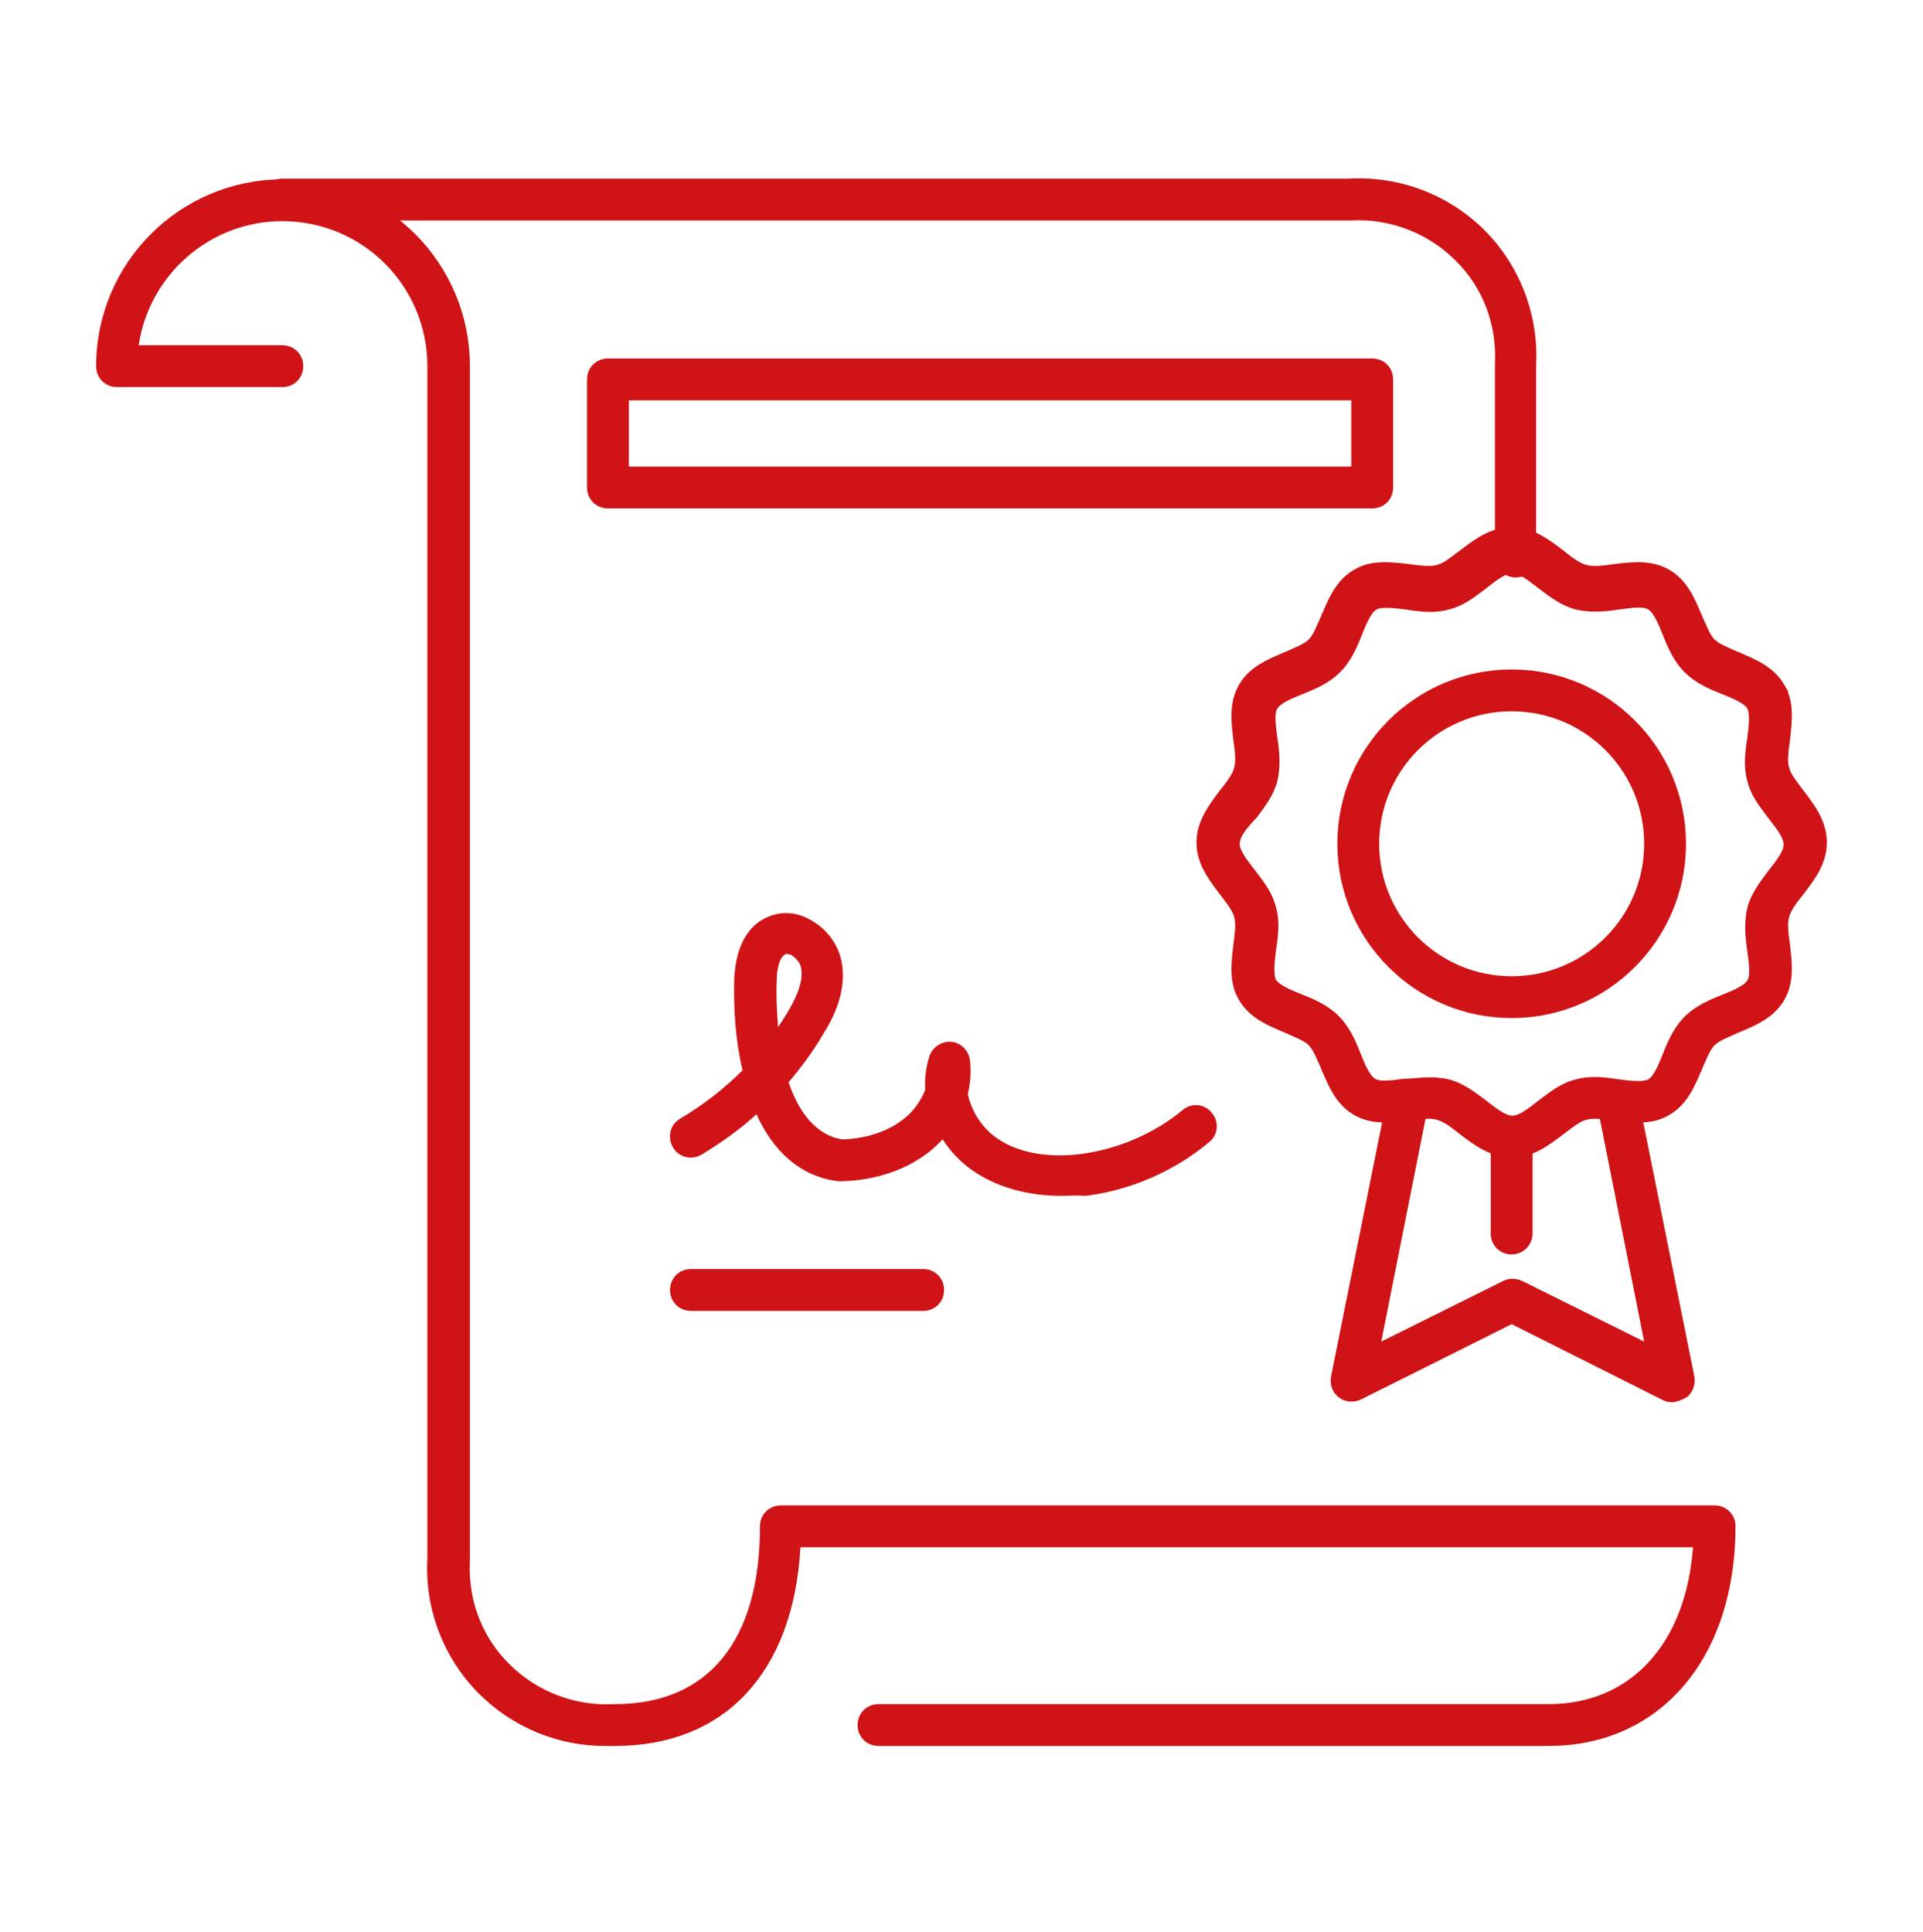 <svg width="200" height="201" viewBox="0 0 200 201" fill="none" xmlns="http://www.w3.org/2000/svg">
<path d="M140.322 19.079H140.336L140.35 19.078C145.43 18.796 150.44 20.702 154.038 24.299C157.635 27.897 159.541 32.907 159.259 37.987L159.258 38.001V38.015V57.814V57.828L159.259 57.842C159.315 58.856 158.605 59.562 157.655 59.562C156.698 59.562 155.979 58.843 155.979 57.886V38.015V38.015V38.014V38.014V38.014V38.013V38.013V38.012V38.012V38.011V38.011V38.011V38.01V38.01V38.009V38.009V38.009V38.008V38.008V38.007V38.007V38.007V38.006V38.006V38.005V38.005V38.005V38.004V38.004V38.004V38.003V38.003V38.002V38.002V38.002V38.001V38.001V38.001V38V38V37.999V37.999V37.999V37.998V37.998V37.998V37.997V37.997V37.997V37.996V37.996V37.996V37.995V37.995V37.995V37.994V37.994V37.993V37.993V37.993V37.992V37.992V37.992V37.992V37.991V37.991V37.99V37.99V37.99V37.989V37.989V37.989V37.989V37.988V37.988V37.988V37.987V37.987V37.987V37.986V37.986V37.986V37.985V37.985V37.985V37.984V37.984V37.984V37.983V37.983V37.983V37.983V37.982V37.982V37.982V37.981V37.981V37.981V37.98V37.98V37.98V37.98V37.979V37.979V37.979V37.978V37.978V37.978V37.978V37.977V37.977V37.977V37.977V37.976V37.976V37.976V37.975V37.975V37.975V37.975V37.974V37.974V37.974V37.974V37.973V37.973V37.973V37.972V37.972V37.972V37.972V37.971V37.971V37.971V37.971V37.97V37.97V37.97V37.97V37.969V37.969V37.969V37.968V37.968V37.968V37.968V37.968V37.967V37.967V37.967V37.967V37.966V37.966V37.966V37.965V37.965V37.965V37.965V37.965V37.964V37.964V37.964V37.964V37.963V37.963V37.963V37.963V37.962V37.962V37.962V37.962V37.961V37.961V37.961V37.961V37.961V37.96V37.96V37.96V37.96V37.959V37.959V37.959V37.959V37.958V37.958V37.958V37.958V37.958V37.957V37.957V37.957V37.957V37.956V37.956V37.956V37.956V37.956V37.955V37.955V37.955V37.955V37.954V37.954V37.954V37.954V37.953V37.953V37.953V37.953V37.953V37.952V37.952V37.952V37.952V37.952V37.951V37.951V37.951V37.951V37.95V37.95V37.95V37.95V37.95V37.949V37.949V37.949V37.949V37.949V37.948V37.948V37.948V37.948V37.947V37.947V37.947V37.947V37.947V37.946V37.946V37.946V37.946V37.946V37.945V37.945V37.945V37.945V37.944V37.944V37.944V37.944V37.944V37.943V37.943V37.943V37.943V37.943V37.942V37.942V37.942V37.942V37.941V37.941V37.941V37.941V37.941V37.94V37.94V37.94V37.94V37.94V37.939V37.939V37.939V37.939V37.938V37.938V37.938V37.938V37.938V37.937V37.937V37.937V37.937V37.937V37.936V37.936V37.936V37.936V37.935V37.935V37.935V37.935V37.935V37.934V37.934V37.934V37.934V37.934V37.933V37.933V37.933V37.933V37.932V37.932V37.932V37.932V37.931V37.931V37.931V37.931V37.931V37.93V37.93V37.93V37.93V37.929V37.929V37.929V37.929V37.929V37.928V37.928V37.928V37.928V37.928V37.927V37.927V37.927V37.927V37.926V37.926V37.926V37.926V37.925V37.925V37.925V37.925V37.925V37.924V37.924V37.924V37.923V37.923V37.923V37.923V37.923V37.922V37.922V37.922V37.922V37.921V37.921V37.921V37.921V37.92V37.92V37.92V37.92V37.919V37.919V37.919V37.919V37.918V37.918V37.918V37.918V37.917V37.917V37.917V37.917V37.916V37.916V37.916V37.916V37.915V37.915V37.915V37.915V37.914V37.914V37.914V37.913V37.913V37.913V37.913V37.913V37.912V37.912V37.912V37.911V37.911V37.911V37.911V37.91V37.91V37.91V37.91V37.909V37.909V37.909V37.908V37.908V37.908V37.907V37.907V37.907V37.907V37.906V37.906V37.906V37.906V37.905V37.905V37.905V37.904V37.904V37.904V37.903V37.903V37.903V37.903V37.902V37.902V37.902V37.901V37.901V37.901V37.9V37.9V37.9V37.899V37.899V37.899V37.898V37.898V37.898V37.898V37.897V37.897V37.897V37.896V37.896V37.896V37.895V37.895V37.895V37.894V37.894V37.894V37.893V37.893V37.893V37.892V37.892V37.892V37.891V37.891V37.891V37.89V37.89V37.889V37.889V37.889V37.888V37.888V37.888V37.887V37.887V37.887V37.886V37.886V37.886V37.885V37.885V37.885V37.884V37.884V37.883C156.2 33.691 154.701 29.639 151.697 26.709C148.771 23.784 144.651 22.21 140.526 22.431H140.526H140.525H140.525H140.525H140.524H140.524H140.524H140.523H140.523H140.522H140.522H140.522H140.521H140.521H140.521H140.52H140.52H140.52H140.519H140.519H140.519H140.518H140.518H140.518H140.517H140.517H140.517H140.516H140.516H140.516H140.515H140.515H140.515H140.514H140.514H140.514H140.513H140.513H140.513H140.512H140.512H140.512H140.511H140.511H140.511H140.51H140.51H140.51H140.509H140.509H140.509H140.509H140.508H140.508H140.508H140.507H140.507H140.507H140.506H140.506H140.506H140.506H140.505H140.505H140.505H140.504H140.504H140.504H140.504H140.503H140.503H140.503H140.502H140.502H140.502H140.502H140.501H140.501H140.501H140.5H140.5H140.5H140.5H140.499H140.499H140.499H140.498H140.498H140.498H140.498H140.497H140.497H140.497H140.497H140.496H140.496H140.496H140.496H140.495H140.495H140.495H140.494H140.494H140.494H140.494H140.493H140.493H140.493H140.493H140.492H140.492H140.492H140.492H140.491H140.491H140.491H140.491H140.49H140.49H140.49H140.49H140.489H140.489H140.489H140.489H140.488H140.488H140.488H140.488H140.488H140.487H140.487H140.487H140.487H140.486H140.486H140.486H140.486H140.485H140.485H140.485H140.485H140.484H140.484H140.484H140.484H140.484H140.483H140.483H140.483H140.483H140.482H140.482H140.482H140.482H140.481H140.481H140.481H140.481H140.481H140.48H140.48H140.48H140.48H140.479H140.479H140.479H140.479H140.479H140.478H140.478H140.478H140.478H140.477H140.477H140.477H140.477H140.477H140.476H140.476H140.476H140.476H140.475H140.475H140.475H140.475H140.475H140.474H140.474H140.474H140.474H140.474H140.473H140.473H140.473H140.473H140.472H140.472H140.472H140.472H140.472H140.471H140.471H140.471H140.471H140.471H140.47H140.47H140.47H140.47H140.469H140.469H140.469H140.469H140.469H140.468H140.468H140.468H140.468H140.468H140.467H140.467H140.467H140.467H140.466H140.466H140.466H140.466H140.466H140.465H140.465H140.465H140.465H140.465H140.464H140.464H140.464H140.464H140.464H140.463H140.463H140.463H140.463H140.462H140.462H140.462H140.462H140.462H140.461H140.461H140.461H140.461H140.461H140.46H140.46H140.46H140.46H140.459H140.459H140.459H140.459H140.459H140.458H140.458H140.458H140.458H140.457H140.457H140.457H140.457H140.457H140.456H140.456H140.456H140.456H140.455H140.455H140.455H140.455H140.455H140.454H140.454H140.454H140.454H140.453H140.453H140.453H140.453H140.453H140.452H140.452H140.452H140.452H140.451H140.451H140.451H140.451H140.451H140.45H140.45H140.45H140.45H140.449H140.449H140.449H140.449H140.448H140.448H140.448H140.448H140.447H140.447H140.447H140.447H140.446H140.446H140.446H140.446H140.446H140.445H140.445H140.445H140.445H140.444H140.444H140.444H140.444H140.443H140.443H140.443H140.443H140.442H140.442H140.442H140.442H140.441H140.441H140.441H140.441H140.44H140.44H140.44H140.439H140.439H140.439H140.439H140.438H140.438H140.438H140.438H140.437H140.437H140.437H140.437H140.436H140.436H140.436H140.436H140.435H140.435H140.435H140.434H140.434H140.434H140.434H140.433H140.433H140.433H140.432H140.432H140.432H140.432H140.431H140.431H140.431H140.43H140.43H140.43H140.43H140.429H140.429H140.429H140.428H140.428H140.428H140.428H140.427H140.427H140.427H140.426H140.426H140.426H140.425H140.425H140.425H140.424H140.424H140.424H140.424H140.423H140.423H140.423H140.422H140.422H140.422H140.421H140.421H140.421H140.42H140.42H140.42H140.419H140.419H140.419H140.418H140.418H140.418H140.417H140.417H140.417H140.416H140.416H140.416H140.415H140.415H140.415H140.414H140.414H140.414H140.413H140.413H140.412H140.412H140.412H140.411H140.411H140.411H140.41H140.41H140.41H140.409H140.409H140.409H140.408H140.408H140.407H140.407H140.407H140.406H140.406H140.405H140.405H140.405H140.404H140.404H140.404H140.403H140.403H140.402H140.402H140.402H140.401H140.401H140.4H140.4H140.4H140.399H140.399H140.398H140.398H140.398H140.397H140.397H140.396H140.396H140.395H140.395H140.395H29.363C28.406 22.431 27.688 21.712 27.688 20.755C27.688 19.798 28.406 19.079 29.363 19.079H140.322Z" fill="#CF1316" stroke="#CF1316"/>
<path d="M44.947 162.128L44.948 162.115V162.101V38.088C44.948 29.472 37.98 22.503 29.363 22.503C21.569 22.503 15.053 28.273 13.929 35.839L13.844 36.412H14.424H29.363C30.32 36.412 31.039 37.131 31.039 38.088C31.039 39.044 30.32 39.763 29.363 39.763H12.176C11.219 39.763 10.5 39.044 10.5 38.088C10.5 27.631 18.979 19.152 29.436 19.152C39.893 19.152 48.372 27.631 48.372 38.088V162.173V162.174V162.174V162.174V162.175V162.175V162.176V162.176V162.177V162.177V162.177V162.178V162.178V162.179V162.179V162.179V162.18V162.18V162.181V162.181V162.181V162.182V162.182V162.183V162.183V162.183V162.184V162.184V162.184V162.185V162.185V162.186V162.186V162.186V162.187V162.187V162.187V162.188V162.188V162.189V162.189V162.189V162.19V162.19V162.19V162.191V162.191V162.191V162.192V162.192V162.192V162.193V162.193V162.194V162.194V162.194V162.195V162.195V162.195V162.196V162.196V162.196V162.197V162.197V162.197V162.198V162.198V162.198V162.199V162.199V162.199V162.2V162.2V162.2V162.201V162.201V162.201V162.201V162.202V162.202V162.202V162.203V162.203V162.203V162.204V162.204V162.204V162.205V162.205V162.205V162.205V162.206V162.206V162.206V162.207V162.207V162.207V162.208V162.208V162.208V162.208V162.209V162.209V162.209V162.21V162.21V162.21V162.21V162.211V162.211V162.211V162.212V162.212V162.212V162.212V162.213V162.213V162.213V162.214V162.214V162.214V162.214V162.215V162.215V162.215V162.215V162.216V162.216V162.216V162.216V162.217V162.217V162.217V162.218V162.218V162.218V162.218V162.219V162.219V162.219V162.219V162.22V162.22V162.22V162.22V162.221V162.221V162.221V162.221V162.222V162.222V162.222V162.222V162.223V162.223V162.223V162.223V162.224V162.224V162.224V162.224V162.225V162.225V162.225V162.225V162.226V162.226V162.226V162.226V162.227V162.227V162.227V162.227V162.227V162.228V162.228V162.228V162.228V162.229V162.229V162.229V162.229V162.23V162.23V162.23V162.23V162.23V162.231V162.231V162.231V162.231V162.232V162.232V162.232V162.232V162.232V162.233V162.233V162.233V162.233V162.234V162.234V162.234V162.234V162.234V162.235V162.235V162.235V162.235V162.236V162.236V162.236V162.236V162.236V162.237V162.237V162.237V162.237V162.238V162.238V162.238V162.238V162.238V162.239V162.239V162.239V162.239V162.24V162.24V162.24V162.24V162.24V162.241V162.241V162.241V162.241V162.241V162.242V162.242V162.242V162.242V162.243V162.243V162.243V162.243V162.243V162.244V162.244V162.244V162.244V162.244V162.245V162.245V162.245V162.245V162.245V162.246V162.246V162.246V162.246V162.247V162.247V162.247V162.247V162.247V162.248V162.248V162.248V162.248V162.248V162.249V162.249V162.249V162.249V162.25V162.25V162.25V162.25V162.25V162.251V162.251V162.251V162.251V162.251V162.252V162.252V162.252V162.252V162.253V162.253V162.253V162.253V162.253V162.254V162.254V162.254V162.254V162.254V162.255V162.255V162.255V162.255V162.256V162.256V162.256V162.256V162.256V162.257V162.257V162.257V162.257V162.258V162.258V162.258V162.258V162.258V162.259V162.259V162.259V162.259V162.26V162.26V162.26V162.26V162.26V162.261V162.261V162.261V162.261V162.262V162.262V162.262V162.262V162.263V162.263V162.263V162.263V162.263V162.264V162.264V162.264V162.264V162.265V162.265V162.265V162.265V162.266V162.266V162.266V162.266V162.267V162.267V162.267V162.267V162.268V162.268V162.268V162.268V162.269V162.269V162.269V162.269V162.27V162.27V162.27V162.27V162.271V162.271V162.271V162.271V162.272V162.272V162.272V162.272V162.273V162.273V162.273V162.273V162.274V162.274V162.274V162.274V162.275V162.275V162.275V162.275V162.276V162.276V162.276V162.276V162.277V162.277V162.277V162.278V162.278V162.278V162.278V162.279V162.279V162.279V162.28V162.28V162.28V162.28V162.281V162.281V162.281V162.281V162.282V162.282V162.282V162.283V162.283V162.283V162.284V162.284V162.284V162.284V162.285V162.285V162.285V162.286V162.286V162.286V162.287V162.287V162.287V162.287V162.288V162.288V162.288V162.289V162.289V162.289V162.29V162.29V162.29V162.291V162.291V162.291V162.292V162.292V162.292V162.292V162.293V162.293V162.293V162.294V162.294V162.294V162.295V162.295V162.295V162.296V162.296V162.296V162.297V162.297V162.298V162.298V162.298V162.299V162.299V162.299V162.3V162.3V162.3V162.301V162.301V162.301V162.302V162.302V162.302V162.303V162.303V162.304V162.304V162.304V162.305V162.305C48.151 166.497 49.65 170.549 52.655 173.48C55.58 176.404 59.7 177.979 63.825 177.758H63.825H63.825H63.826H63.826H63.826H63.827H63.827H63.828H63.828H63.828H63.829H63.829H63.829H63.83H63.83H63.83H63.831H63.831H63.831H63.832H63.832H63.833H63.833H63.833H63.834H63.834H63.834H63.834H63.835H63.835H63.836H63.836H63.836H63.837H63.837H63.837H63.837H63.838H63.838H63.839H63.839H63.839H63.839H63.84H63.84H63.84H63.841H63.841H63.841H63.842H63.842H63.842H63.843H63.843H63.843H63.843H63.844H63.844H63.844H63.845H63.845H63.845H63.846H63.846H63.846H63.846H63.847H63.847H63.847H63.848H63.848H63.848H63.848H63.849H63.849H63.849H63.85H63.85H63.85H63.85H63.851H63.851H63.851H63.852H63.852H63.852H63.852H63.853H63.853H63.853H63.853H63.854H63.854H63.854H63.855H63.855H63.855H63.855H63.856H63.856H63.856H63.856H63.857H63.857H63.857H63.857H63.858H63.858H63.858H63.858H63.859H63.859H63.859H63.859H63.86H63.86H63.86H63.86H63.861H63.861H63.861H63.861H63.862H63.862H63.862H63.862H63.863H63.863H63.863H63.863H63.864H63.864H63.864H63.864H63.864H63.865H63.865H63.865H63.865H63.866H63.866H63.866H63.866H63.867H63.867H63.867H63.867H63.868H63.868H63.868H63.868H63.868H63.869H63.869H63.869H63.869H63.87H63.87H63.87H63.87H63.87H63.871H63.871H63.871H63.871H63.872H63.872H63.872H63.872H63.873H63.873H63.873H63.873H63.873H63.874H63.874H63.874H63.874H63.874H63.875H63.875H63.875H63.875H63.876H63.876H63.876H63.876H63.877H63.877H63.877H63.877H63.877H63.878H63.878H63.878H63.878H63.878H63.879H63.879H63.879H63.879H63.88H63.88H63.88H63.88H63.88H63.881H63.881H63.881H63.881H63.881H63.882H63.882H63.882H63.882H63.883H63.883H63.883H63.883H63.883H63.883H63.884H63.884H63.884H63.884H63.885H63.885H63.885H63.885H63.885H63.886H63.886H63.886H63.886H63.886H63.887H63.887H63.887H63.887H63.888H63.888H63.888H63.888H63.888H63.889H63.889H63.889H63.889H63.889H63.89H63.89H63.89H63.89H63.891H63.891H63.891H63.891H63.891H63.892H63.892H63.892H63.892H63.892H63.893H63.893H63.893H63.893H63.894H63.894H63.894H63.894H63.895H63.895H63.895H63.895H63.895H63.896H63.896H63.896H63.896H63.897H63.897H63.897H63.897H63.897H63.898H63.898H63.898H63.898H63.898H63.899H63.899H63.899H63.899H63.9H63.9H63.9H63.9H63.901H63.901H63.901H63.901H63.901H63.902H63.902H63.902H63.903H63.903H63.903H63.903H63.903H63.904H63.904H63.904H63.904H63.905H63.905H63.905H63.905H63.906H63.906H63.906H63.906H63.907H63.907H63.907H63.907H63.907H63.908H63.908H63.908H63.908H63.909H63.909H63.909H63.91H63.91H63.91H63.91H63.911H63.911H63.911H63.911H63.912H63.912H63.912H63.912H63.913H63.913H63.913H63.913H63.914H63.914H63.914H63.914H63.915H63.915H63.915H63.916H63.916H63.916H63.916H63.917H63.917H63.917H63.917H63.918H63.918H63.918H63.919H63.919H63.919H63.919H63.92H63.92H63.92H63.921H63.921H63.921H63.922H63.922H63.922H63.922H63.923H63.923H63.923H63.924H63.924H63.924H63.925H63.925H63.925H63.925H63.926H63.926H63.926H63.927H63.927H63.927H63.928H63.928H63.928H63.928H63.929H63.929H63.929H63.93H63.93H63.93H63.931H63.931H63.931H63.932H63.932H63.932H63.933H63.933H63.933H63.934H63.934H63.934H63.935H63.935H63.935H63.936H63.936H63.937H63.937H63.937H63.938H63.938H63.938H63.939H63.939H63.939H63.94H63.94H63.94H63.941H63.941H63.941H63.942H63.942H63.943H63.943H63.943H63.944H63.944H63.944H63.945H63.945H63.946H63.946H63.946H63.947H63.947H63.947H63.948H63.948H63.949H63.949H63.95H63.95H63.95H63.951H63.951H63.952H63.952H63.952H63.953H63.953H63.954H63.954H63.954H63.955H63.955H63.956H63.956H63.956C68.937 177.758 72.863 176.061 75.531 172.787C78.186 169.53 79.541 164.778 79.541 158.765C79.541 157.808 80.26 157.089 81.217 157.089H178.324C179.281 157.089 180 157.808 180 158.765C180 165.525 178.068 171.113 174.752 175.002C171.442 178.885 166.724 181.109 161.064 181.109H91.37C90.413 181.109 89.694 180.39 89.694 179.433C89.694 178.477 90.413 177.758 91.37 177.758H161.064C165.475 177.758 169.183 176.127 171.875 173.19C174.561 170.26 176.206 166.064 176.574 160.976L176.613 160.44H176.076H83.247H82.775L82.748 160.912C82.39 167.322 80.46 172.366 77.261 175.802C74.069 179.231 69.567 181.109 63.956 181.109H63.954H63.952H63.95H63.948H63.946H63.944H63.942H63.94H63.937H63.935H63.933H63.931H63.929H63.927H63.925H63.922H63.92H63.918H63.916H63.914H63.912H63.91H63.908H63.906H63.903H63.901H63.899H63.897H63.895H63.893H63.891H63.889H63.886H63.884H63.882H63.88H63.878H63.876H63.874H63.871H63.869H63.867H63.865H63.863H63.861H63.859H63.857H63.855H63.852H63.85H63.848H63.846H63.844H63.842H63.84H63.837H63.835H63.833H63.831H63.829H63.827H63.825H63.823H63.821H63.818H63.816H63.814H63.812H63.81H63.808H63.806H63.803H63.801H63.799H63.797H63.795H63.793H63.791H63.789H63.786H63.784H63.782H63.78H63.778H63.776H63.774H63.772H63.77H63.767H63.765H63.763H63.761H63.759H63.757H63.755H63.752H63.75H63.748H63.746H63.744H63.742H63.74H63.738H63.736H63.733H63.731H63.729H63.727H63.725H63.723H63.721H63.718H63.716H63.714H63.712H63.71H63.708H63.706H63.704H63.702H63.699H63.697H63.695H63.693H63.691H63.689H63.687H63.684H63.682H63.68H63.678H63.676H63.674H63.672H63.67H63.667H63.665H63.663H63.661H63.659H63.657H63.655H63.653H63.651H63.648H63.646H63.644H63.642H63.64H63.638H63.636H63.633H63.631H63.629H63.627H63.625H63.623H63.621H63.619H63.617H63.614H63.612H63.61H63.608H63.606H63.604H63.602H63.599H63.597H63.595H63.593H63.591H63.589H63.587H63.585H63.583H63.58H63.578H63.576H63.574H63.572H63.57H63.568H63.566H63.563H63.561H63.559H63.557H63.555H63.553H63.551H63.548H63.546H63.544H63.542H63.54H63.538H63.536H63.534H63.532H63.529H63.527H63.525H63.523H63.521H63.519H63.517H63.515H63.512H63.51H63.508H63.506H63.504H63.502H63.5H63.498H63.495H63.493H63.491H63.489H63.487H63.485H63.483H63.481H63.478H63.476H63.474H63.472H63.47H63.468H63.466H63.464H63.461H63.459H63.457H63.455H63.453H63.451H63.449H63.447H63.444H63.442H63.44H63.438H63.436H63.434H63.432H63.43H63.427H63.425H63.423H63.421H63.419H63.417H63.415H63.413H63.41H63.408H63.406H63.404H63.402H63.4H63.398H63.396H63.393H63.391H63.389H63.387H63.385H63.383H63.381H63.379H63.376H63.374H63.372H63.37H63.368H63.366H63.364H63.362H63.359H63.357H63.355H63.353H63.351H63.349H63.347H63.345H63.343H63.34H63.338H63.336H63.334H63.332H63.33H63.328H63.325H63.323H63.321H63.319H63.317H63.315H63.313H63.311H63.309H63.306H63.304H63.302H63.3H63.298H63.296H63.294H63.291H63.289H63.287H63.285H63.283H63.281H63.279H63.277H63.275H63.272H63.27H63.268H63.266H63.264H63.262H63.26H63.258H63.255H63.253H63.251H63.249H63.247H63.245H63.243H63.24H63.238H63.236H63.234H63.232H63.23H63.228H63.226H63.224H63.221H63.219H63.217H63.215H63.213H63.211H63.209H63.206H63.204H63.202H63.2H63.198H63.196H63.194H63.192H63.19H63.187H63.185H63.183H63.181H63.179H63.177H63.175H63.172H63.17H63.168H63.166H63.164H63.162H63.16H63.158H63.156H63.153H63.151H63.149H63.147H63.145H63.143H63.141H63.139H63.136H63.134H63.132H63.13H63.128H63.126H63.124H63.121H63.119H63.117H63.115H63.113H63.111H63.109H63.107H63.105H63.102H63.1H63.098H63.096H63.094H63.092H63.09H63.087H63.085H63.083H63.081H63.079H63.077H63.075H63.073H63.071H63.068H63.066H63.064H63.062H63.06H63.058H63.056H63.053H63.051H63.049H63.047H63.045H63.043H63.041H63.039H63.036H63.034H63.032H63.03H63.028H63.026H63.024H63.022H63.02H63.017H63.015H63.013H63.011H63.009H63.007H63.005H63.002H63H62.998H62.996H62.994H62.992H62.99H62.988H62.986H62.983H62.981H62.979H62.977H62.975H62.973H62.971H62.968H62.966H62.964H62.962H62.96H62.958H62.956H62.954H62.952H62.949H62.947H62.945H62.943H62.941H62.939H62.937H62.934H62.932H62.93H62.928H62.926H62.924H62.922H62.92H62.917H62.915H62.913H62.911H62.909H62.907H62.905H62.903H62.901H62.898H62.896H62.894H62.892H62.89H62.888H62.886H62.883H62.881H62.879H62.877H62.875H62.873H62.871H62.869C58.144 181.109 53.556 179.205 50.168 175.816C46.571 172.219 44.665 167.209 44.947 162.128Z" fill="#CF1316" stroke="#CF1316"/>
<path d="M156.572 133.684C157.001 133.469 157.565 133.457 158.094 133.69L170.775 139.994L171.686 140.447L171.488 139.449L166.848 116.102C166.847 116.101 166.847 116.1 166.847 116.099C166.679 115.197 167.242 114.314 168.183 114.148L168.183 114.148L168.189 114.147C169.092 113.978 169.976 114.54 170.142 115.483L170.142 115.483L170.145 115.495L175.728 143.266C175.838 143.881 175.617 144.538 175.151 144.924C174.581 145.206 174.19 145.356 173.898 145.356C173.613 145.356 173.399 145.301 173.179 145.191L157.443 137.286L157.219 137.174L156.995 137.286L141.33 145.118C140.77 145.398 140.034 145.338 139.54 144.953C139.047 144.57 138.812 143.965 138.927 143.262L144.509 115.495L144.509 115.495L144.511 115.488C144.678 114.598 145.578 113.981 146.465 114.147C147.355 114.314 147.972 115.213 147.807 116.099C147.807 116.1 147.807 116.101 147.807 116.102L143.166 139.449L142.968 140.447L143.879 139.994L156.571 133.684L156.572 133.684Z" fill="#CF1316" stroke="#CF1316"/>
<path d="M157.221 129.981C156.264 129.981 155.545 129.262 155.545 128.305V119.022C155.545 118.066 156.264 117.347 157.221 117.347C158.177 117.347 158.896 118.066 158.896 119.022V128.305C158.896 129.2 158.167 129.981 157.221 129.981Z" fill="#CF1316" stroke="#CF1316"/>
<path d="M137.881 110.998L137.878 110.989L137.874 110.981C137.789 110.797 137.698 110.589 137.606 110.379C137.484 110.101 137.361 109.818 137.245 109.578C137.034 109.137 136.786 108.689 136.468 108.371C136.15 108.053 135.702 107.805 135.261 107.594C135.021 107.478 134.738 107.355 134.46 107.233C134.25 107.141 134.042 107.05 133.858 106.965L133.85 106.961L133.841 106.957L133.841 106.957C132.07 106.22 130.285 105.476 129.295 103.761L129.295 103.761L129.291 103.753C128.329 102.15 128.545 100.284 128.764 98.398C128.769 98.356 128.773 98.313 128.778 98.27L128.779 98.263C128.851 97.728 128.925 97.168 128.954 96.659C128.981 96.166 128.97 95.662 128.837 95.247C128.739 94.832 128.498 94.413 128.234 94.022C128.027 93.714 127.779 93.388 127.533 93.063C127.456 92.961 127.38 92.86 127.304 92.76L127.302 92.757L127.271 92.716C126.102 91.181 124.938 89.655 124.938 87.62C124.938 85.642 126.122 84.034 127.297 82.491C127.624 82.091 127.961 81.66 128.237 81.242C128.503 80.838 128.74 80.405 128.837 79.994C128.97 79.577 128.981 79.055 128.954 78.555C128.925 78.034 128.85 77.473 128.778 76.967C128.774 76.938 128.771 76.909 128.768 76.88C128.549 75.06 128.321 73.169 129.295 71.48C130.285 69.765 132.07 69.021 133.841 68.284L133.841 68.283L133.85 68.28L133.858 68.276C134.042 68.191 134.25 68.1 134.46 68.008C134.738 67.886 135.021 67.762 135.261 67.647C135.702 67.436 136.15 67.188 136.468 66.87C136.786 66.552 137.034 66.104 137.245 65.663C137.361 65.422 137.484 65.14 137.606 64.862C137.698 64.652 137.789 64.444 137.874 64.26L137.878 64.252L137.881 64.243L137.882 64.243C138.619 62.472 139.363 60.687 141.078 59.697L141.078 59.697L141.086 59.693C142.689 58.731 144.555 58.947 146.441 59.166C146.483 59.17 146.526 59.175 146.569 59.18L146.576 59.181C147.111 59.253 147.671 59.327 148.18 59.355C148.673 59.383 149.177 59.371 149.592 59.239C150.007 59.141 150.426 58.9 150.817 58.636C151.125 58.429 151.451 58.181 151.776 57.935C151.878 57.858 151.979 57.782 152.079 57.706L152.079 57.706L152.082 57.704L152.123 57.673C153.657 56.504 155.184 55.34 157.218 55.34C159.253 55.34 160.78 56.504 162.314 57.673L162.348 57.699C162.748 58.026 163.179 58.363 163.597 58.639C164.001 58.905 164.434 59.142 164.845 59.239C165.262 59.372 165.784 59.383 166.284 59.356C166.805 59.327 167.366 59.252 167.872 59.18L167.958 59.169C169.779 58.951 171.67 58.723 173.359 59.697C175.074 60.687 175.818 62.472 176.555 64.243L176.556 64.243L176.559 64.252L176.563 64.26C176.648 64.444 176.739 64.652 176.831 64.862C176.953 65.14 177.076 65.422 177.192 65.663C177.403 66.104 177.651 66.552 177.969 66.87C178.287 67.188 178.735 67.436 179.176 67.647C179.416 67.762 179.699 67.886 179.977 68.008C180.187 68.1 180.395 68.191 180.579 68.276L180.587 68.28L180.596 68.283L180.596 68.284C182.367 69.021 184.152 69.765 185.142 71.48L185.141 71.48L185.146 71.488C186.108 73.091 185.892 74.957 185.673 76.843C185.668 76.885 185.664 76.928 185.659 76.971L185.658 76.978C185.586 77.513 185.512 78.073 185.483 78.582C185.456 79.075 185.467 79.579 185.6 79.994C185.698 80.409 185.939 80.828 186.203 81.219C186.41 81.527 186.658 81.853 186.904 82.178C186.981 82.279 187.057 82.381 187.133 82.481L187.135 82.484L187.166 82.525C188.335 84.059 189.499 85.586 189.499 87.62C189.499 89.655 188.335 91.181 187.166 92.716L187.14 92.75C186.813 93.15 186.476 93.581 186.2 93.999C185.934 94.403 185.697 94.836 185.6 95.247C185.467 95.664 185.456 96.186 185.483 96.686C185.512 97.207 185.587 97.768 185.659 98.274L185.669 98.36C185.888 100.181 186.116 102.072 185.142 103.761C184.152 105.476 182.367 106.22 180.596 106.957L180.596 106.957L180.587 106.961L180.579 106.965C180.395 107.05 180.187 107.141 179.977 107.233C179.699 107.355 179.416 107.478 179.176 107.594C178.735 107.805 178.287 108.053 177.969 108.371C177.651 108.689 177.403 109.137 177.192 109.578C177.076 109.818 176.953 110.101 176.831 110.379C176.739 110.589 176.648 110.797 176.563 110.981L176.559 110.989L176.556 110.998L176.555 110.998C175.818 112.769 175.074 114.554 173.359 115.543L173.359 115.543L173.351 115.548C171.748 116.51 169.882 116.294 167.996 116.075C167.954 116.07 167.911 116.065 167.868 116.061L167.861 116.06C167.326 115.988 166.766 115.914 166.257 115.885C165.764 115.858 165.26 115.869 164.845 116.002C164.43 116.1 164.011 116.341 163.62 116.605C163.312 116.812 162.986 117.059 162.661 117.306C162.559 117.383 162.458 117.459 162.358 117.535L162.355 117.537L162.314 117.568C160.78 118.737 159.253 119.9 157.218 119.9C155.24 119.9 153.632 118.717 152.089 117.542C151.689 117.215 151.258 116.877 150.84 116.602C150.436 116.336 150.003 116.099 149.592 116.002C149.175 115.869 148.653 115.858 148.153 115.885C147.632 115.914 147.071 115.989 146.565 116.061L146.479 116.071C144.658 116.29 142.767 116.517 141.078 115.543C139.363 114.554 138.619 112.769 137.882 110.998L137.881 110.998ZM164.006 112.764L164.017 112.762L164.028 112.759C165.431 112.358 166.924 112.553 168.309 112.772L168.317 112.773L168.325 112.774C168.903 112.846 169.541 112.922 170.111 112.941C170.652 112.959 171.241 112.933 171.656 112.725L171.678 112.715L171.698 112.702C172.114 112.442 172.439 111.928 172.693 111.438C172.959 110.924 173.204 110.321 173.42 109.78L173.422 109.776C173.927 108.477 174.549 107.113 175.558 106.104C176.566 105.096 177.93 104.474 179.229 103.969L179.233 103.967C179.774 103.751 180.377 103.506 180.891 103.24C181.381 102.985 181.895 102.661 182.155 102.245C182.299 102.014 182.367 101.744 182.4 101.486C182.434 101.223 182.435 100.937 182.421 100.649C182.398 100.192 182.332 99.684 182.27 99.21C182.255 99.095 182.241 98.982 182.227 98.872L182.226 98.864L182.225 98.856C182.01 97.495 181.878 95.98 182.217 94.556C182.546 93.24 183.399 92.103 184.272 90.94L184.303 90.898L184.31 90.89C184.701 90.391 185.113 89.868 185.426 89.375C185.729 88.897 186.002 88.356 186.002 87.838C186.002 87.32 185.729 86.779 185.426 86.301C185.113 85.808 184.701 85.284 184.31 84.786L184.303 84.778C184.239 84.692 184.175 84.606 184.111 84.522C183.291 83.434 182.526 82.42 182.217 81.123L182.215 81.112L182.212 81.101C181.811 79.698 182.006 78.205 182.225 76.82L182.226 76.812L182.227 76.804C182.299 76.226 182.375 75.588 182.394 75.018C182.412 74.477 182.386 73.888 182.178 73.472L182.168 73.451L182.155 73.431C181.895 73.015 181.381 72.691 180.891 72.436C180.377 72.17 179.774 71.925 179.233 71.709L179.229 71.707C177.93 71.202 176.566 70.58 175.558 69.571C174.549 68.563 173.927 67.199 173.422 65.9L173.42 65.896C173.204 65.355 172.959 64.752 172.693 64.237C172.439 63.748 172.114 63.234 171.698 62.974C171.467 62.83 171.197 62.762 170.939 62.729C170.676 62.695 170.39 62.694 170.102 62.708C169.645 62.731 169.137 62.797 168.663 62.859C168.548 62.873 168.435 62.888 168.325 62.902L168.317 62.903L168.309 62.904C166.948 63.119 165.433 63.251 164.009 62.912C162.694 62.583 161.556 61.73 160.393 60.857L160.351 60.826L160.343 60.819C159.845 60.428 159.321 60.016 158.828 59.703C158.35 59.4 157.809 59.127 157.291 59.127C156.773 59.127 156.232 59.4 155.754 59.703C155.261 60.016 154.737 60.428 154.239 60.819L154.231 60.826C154.145 60.89 154.059 60.955 153.975 61.019C152.887 61.838 151.873 62.603 150.576 62.912L150.565 62.914L150.554 62.917C149.151 63.318 147.658 63.123 146.273 62.904L146.265 62.903L146.257 62.902C145.679 62.83 145.041 62.754 144.471 62.735C143.93 62.717 143.341 62.743 142.926 62.951L142.904 62.961L142.884 62.974C142.468 63.234 142.144 63.748 141.889 64.237C141.623 64.752 141.378 65.355 141.162 65.896L141.16 65.9C140.655 67.199 140.033 68.563 139.024 69.571C138.016 70.58 136.652 71.202 135.353 71.707L135.353 71.707L135.349 71.709C134.808 71.925 134.205 72.17 133.691 72.436C133.201 72.691 132.687 73.015 132.427 73.431C132.283 73.662 132.215 73.932 132.182 74.19C132.148 74.453 132.147 74.739 132.161 75.026C132.184 75.484 132.25 75.992 132.312 76.466C132.327 76.581 132.341 76.694 132.355 76.804L132.356 76.812L132.357 76.82C132.572 78.181 132.704 79.696 132.365 81.12C132.036 82.435 131.183 83.573 130.31 84.736L130.297 84.754C129.824 85.229 129.375 85.733 129.039 86.222C128.71 86.702 128.435 87.244 128.435 87.765C128.435 88.283 128.708 88.824 129.011 89.302C129.324 89.795 129.736 90.319 130.127 90.818L130.134 90.826C130.198 90.912 130.262 90.997 130.326 91.082C131.146 92.169 131.911 93.183 132.22 94.481L132.222 94.492L132.225 94.502C132.626 95.906 132.431 97.398 132.212 98.783L132.211 98.791L132.21 98.799C132.138 99.378 132.062 100.015 132.043 100.585C132.025 101.127 132.051 101.716 132.259 102.131L132.269 102.152L132.282 102.172C132.542 102.589 133.056 102.913 133.546 103.167C134.06 103.434 134.663 103.678 135.204 103.894L135.208 103.896C136.507 104.401 137.871 105.023 138.879 106.032C139.888 107.041 140.51 108.405 141.015 109.703L141.017 109.708C141.233 110.249 141.478 110.851 141.744 111.366C141.998 111.856 142.323 112.369 142.739 112.629C142.97 112.774 143.24 112.842 143.498 112.875C143.761 112.908 144.047 112.91 144.335 112.895C144.792 112.872 145.3 112.806 145.774 112.745C145.879 112.731 145.982 112.718 146.082 112.705C146.518 112.704 146.952 112.668 147.371 112.634L147.405 112.631C147.851 112.595 148.285 112.56 148.733 112.56C149.347 112.56 149.961 112.628 150.577 112.765C151.891 113.095 153.027 113.947 154.189 114.819L154.231 114.85L154.239 114.857C154.737 115.248 155.261 115.66 155.754 115.973C156.232 116.276 156.773 116.549 157.291 116.549C157.809 116.549 158.35 116.276 158.828 115.973C159.321 115.66 159.845 115.248 160.343 114.857L160.351 114.85C160.437 114.786 160.523 114.721 160.607 114.657C161.695 113.838 162.709 113.073 164.006 112.764Z" fill="#CF1316" stroke="#CF1316"/>
<path d="M157.22 105.396C147.488 105.396 139.59 97.497 139.59 87.766C139.59 78.034 147.488 70.135 157.22 70.135C166.952 70.135 174.851 78.034 174.851 87.766C174.851 97.497 166.952 105.396 157.22 105.396ZM157.22 73.486C149.329 73.486 142.941 79.874 142.941 87.766C142.941 95.656 149.329 102.045 157.22 102.045C165.111 102.045 171.5 95.656 171.5 87.766C171.5 79.874 165.111 73.486 157.22 73.486Z" fill="#CF1316" stroke="#CF1316"/>
<path d="M64.907 48.531V49.031H65.407H140.54H141.04V48.531V41.641V41.141H140.54H65.407H64.907V41.641V48.531ZM142.716 52.382H63.231C62.275 52.382 61.556 51.663 61.556 50.707V39.466C61.556 38.509 62.275 37.79 63.231 37.79H142.716C143.672 37.79 144.391 38.509 144.391 39.466V50.707C144.391 51.663 143.672 52.382 142.716 52.382Z" fill="#CF1316" stroke="#CF1316"/>
<path d="M96.011 135.855H71.861C70.904 135.855 70.186 135.136 70.186 134.18C70.186 133.223 70.904 132.504 71.861 132.504H96.011C96.968 132.504 97.687 133.223 97.687 134.18C97.687 135.136 96.968 135.855 96.011 135.855Z" fill="#CF1316" stroke="#CF1316"/>
<path d="M98.461 118.243L98.125 117.724L97.688 118.161C97.323 118.526 96.904 118.944 96.49 119.29C94.196 121.166 90.975 122.295 87.521 122.366H87.521H87.52H87.52H87.519H87.519H87.518H87.518H87.517H87.517H87.516H87.516H87.516H87.515H87.515H87.514H87.514H87.513H87.513H87.512H87.512H87.511H87.511H87.51H87.51H87.51H87.509H87.508H87.508H87.507H87.507H87.507H87.506H87.506H87.505H87.505H87.504H87.504H87.503H87.503H87.502H87.501H87.501H87.501H87.5H87.499H87.499H87.499H87.498H87.497H87.497H87.496H87.496H87.495H87.495H87.494H87.494H87.493H87.493H87.492H87.492H87.491H87.491H87.49H87.49H87.489H87.488H87.488H87.487H87.487H87.486H87.486H87.485H87.485H87.484H87.484H87.483H87.482H87.482H87.481H87.481H87.48H87.48H87.479H87.478H87.478H87.477H87.477H87.476H87.476H87.475H87.474H87.474H87.473H87.473H87.472H87.472H87.471H87.47H87.47H87.469H87.469H87.468H87.467H87.467H87.466H87.466H87.465H87.464H87.464H87.463H87.463H87.462H87.461H87.461H87.46H87.46H87.459H87.458H87.458H87.457H87.457H87.456H87.455H87.455H87.454H87.453H87.453H87.452H87.451H87.451H87.45H87.45H87.449H87.448H87.448H87.447H87.447H87.446H87.445H87.445H87.444H87.443H87.443H87.442H87.441H87.441H87.44H87.439H87.439H87.438H87.438H87.437H87.436H87.436H87.435H87.434H87.434H87.433H87.432H87.432H87.431H87.43H87.43H87.429H87.428H87.428H87.427H87.426H87.426H87.425H87.424H87.424H87.423H87.422H87.421H87.421H87.42H87.419H87.419H87.418H87.417H87.417H87.416H87.415H87.415H87.414H87.413H87.413H87.412H87.411H87.411H87.41H87.409H87.409H87.408H87.407H87.406H87.406H87.405H87.404H87.404H87.403H87.402H87.401H87.401H87.4H87.399H87.399H87.398H87.397H87.397H87.396H87.395H87.394H87.394H87.393H87.392H87.391H87.391H87.39H87.389H87.389H87.388H87.387H87.386H87.386H87.385H87.384H87.383H87.383H87.382H87.381H87.381H87.38H87.379H87.378H87.378H87.377H87.376H87.375H87.375H87.374H87.373H87.372H87.372H87.371H87.37H87.37H87.369H87.368H87.367H87.367H87.366H87.365H87.364H87.364H87.363H87.362H87.361H87.361H87.36H87.359H87.358H87.357H87.357H87.356H87.355H87.354H87.354H87.353H87.352H87.351H87.351H87.35H87.349H87.348H87.347H87.347H87.346H87.345H87.344H87.344H87.343H87.342H87.341H87.341H87.34H87.339H87.338H87.337H87.337H87.336H87.335H87.334H87.334H87.333H87.332H87.331H87.33H87.33H87.329H87.328H87.327H87.326H87.326H87.325H87.324H87.323H87.323H87.322H87.321H87.32H87.319H87.319H87.318H87.317H87.316H87.315H87.315H87.314H87.313H87.312H87.311H87.311H87.31H87.309H87.308H87.307H87.307H87.306H87.305H87.304H87.303H87.303H87.302H87.301H87.3H87.299H87.299H87.298H87.297H87.296H87.295H87.294H87.294H87.293H87.292H87.291H87.29H87.29H87.289H87.288H87.287H87.286H87.286H87.285H87.284H87.283H87.282H87.281H87.281H87.28H87.279H87.278H87.277H87.277H87.276H87.275H87.274H87.273H87.272H87.272H87.271H87.27H87.269H87.268H87.268H87.267H87.266H87.265H87.264H87.263H87.263H87.262H87.261H87.26H87.259H87.258H87.258H87.257H87.256H87.255H87.254H87.254H87.253H87.252H87.251H87.25H87.249H87.249H87.248H87.247H87.246H87.245H87.244H87.243H87.243H87.242H87.241H87.24H87.239H87.239H87.238H87.237H87.236H87.235H87.234H87.233H87.233H87.232H87.231H87.23H87.229H87.228H87.228H87.227H87.226H87.225H87.224H87.223H87.222H87.222H87.221H87.22H87.219H87.218H87.217H87.217H87.216H87.215H87.214H87.213H87.212H87.212H87.211H87.21H87.209H87.208H87.207H87.207H87.206H87.205H87.204H87.203H87.202H87.201H87.201H87.2H87.199H87.198H87.197H87.196H87.195H87.195C83.377 121.877 80.752 119.286 79.134 115.698L78.85 115.068L78.34 115.535C76.633 117.101 74.706 118.458 72.695 119.679C71.895 120.133 70.847 119.885 70.417 119.077L70.413 119.071L70.41 119.065C69.952 118.264 70.199 117.212 71.008 116.78L71.019 116.775L71.028 116.769C73.383 115.371 75.593 113.677 77.581 111.689L77.779 111.491L77.714 111.219C77.002 108.228 76.786 105.01 76.857 101.995C76.997 98.02 78.65 96.471 79.899 95.909L79.899 95.909L79.907 95.905C81.144 95.319 82.57 95.318 83.876 96.036L83.885 96.041L83.894 96.045C85.502 96.849 86.703 98.391 87.035 100.116L87.035 100.117C87.576 102.893 86.291 105.578 85.147 107.367L85.141 107.376L85.136 107.385C84.139 109.094 82.924 110.738 81.635 112.243L81.45 112.458L81.54 112.726C82.574 115.828 84.481 118.529 87.52 119.009L87.566 119.016L87.613 119.015C90.237 118.94 92.669 118.116 94.366 116.729C95.46 115.868 96.231 114.705 96.693 113.551L96.734 113.447L96.728 113.335C96.659 112.233 96.797 111.065 97.138 110.043L97.138 110.043L97.141 110.032C97.363 109.313 98.091 108.804 98.876 108.86C99.637 108.915 100.258 109.515 100.374 110.314C100.511 111.411 100.442 112.581 100.167 113.68L100.139 113.793L100.164 113.907C100.549 115.68 101.625 117.534 103.26 118.702C105.573 120.397 108.905 120.979 112.463 120.534L112.466 120.534C116.399 120.014 120.259 118.382 123.308 115.854L123.312 115.851C124.043 115.232 125.092 115.354 125.639 116.064L125.646 116.073L125.653 116.082C126.272 116.813 126.15 117.862 125.44 118.409L125.432 118.415L125.423 118.422C121.886 121.393 117.428 123.31 112.899 123.886C112.355 123.842 111.761 123.858 111.19 123.874C110.908 123.882 110.632 123.889 110.37 123.889C106.901 123.889 103.743 122.968 101.376 121.297C100.198 120.466 99.227 119.426 98.461 118.243ZM82.372 105.498C83.542 103.524 84.061 101.939 83.813 100.592C83.757 100.219 83.555 99.868 83.326 99.588C83.091 99.299 82.791 99.04 82.48 98.862L82.365 98.796H82.233C82.232 98.796 82.226 98.796 82.215 98.794C82.196 98.79 82.174 98.785 82.135 98.775C82.132 98.774 82.128 98.773 82.124 98.772C82.058 98.756 81.933 98.724 81.797 98.724C81.796 98.724 81.795 98.724 81.794 98.724C81.773 98.723 81.653 98.721 81.539 98.759C81.468 98.782 81.368 98.83 81.285 98.929C81.122 99.036 80.992 99.181 80.888 99.334C80.748 99.54 80.637 99.788 80.55 100.059C80.377 100.598 80.282 101.282 80.281 102.039C80.208 103.448 80.283 105.137 80.428 106.88L80.541 108.238L81.333 107.129C81.605 106.748 81.843 106.36 82.086 105.962C82.178 105.812 82.27 105.661 82.366 105.508L82.366 105.508L82.372 105.498Z" fill="#CF1316" stroke="#CF1316"/>
</svg>
